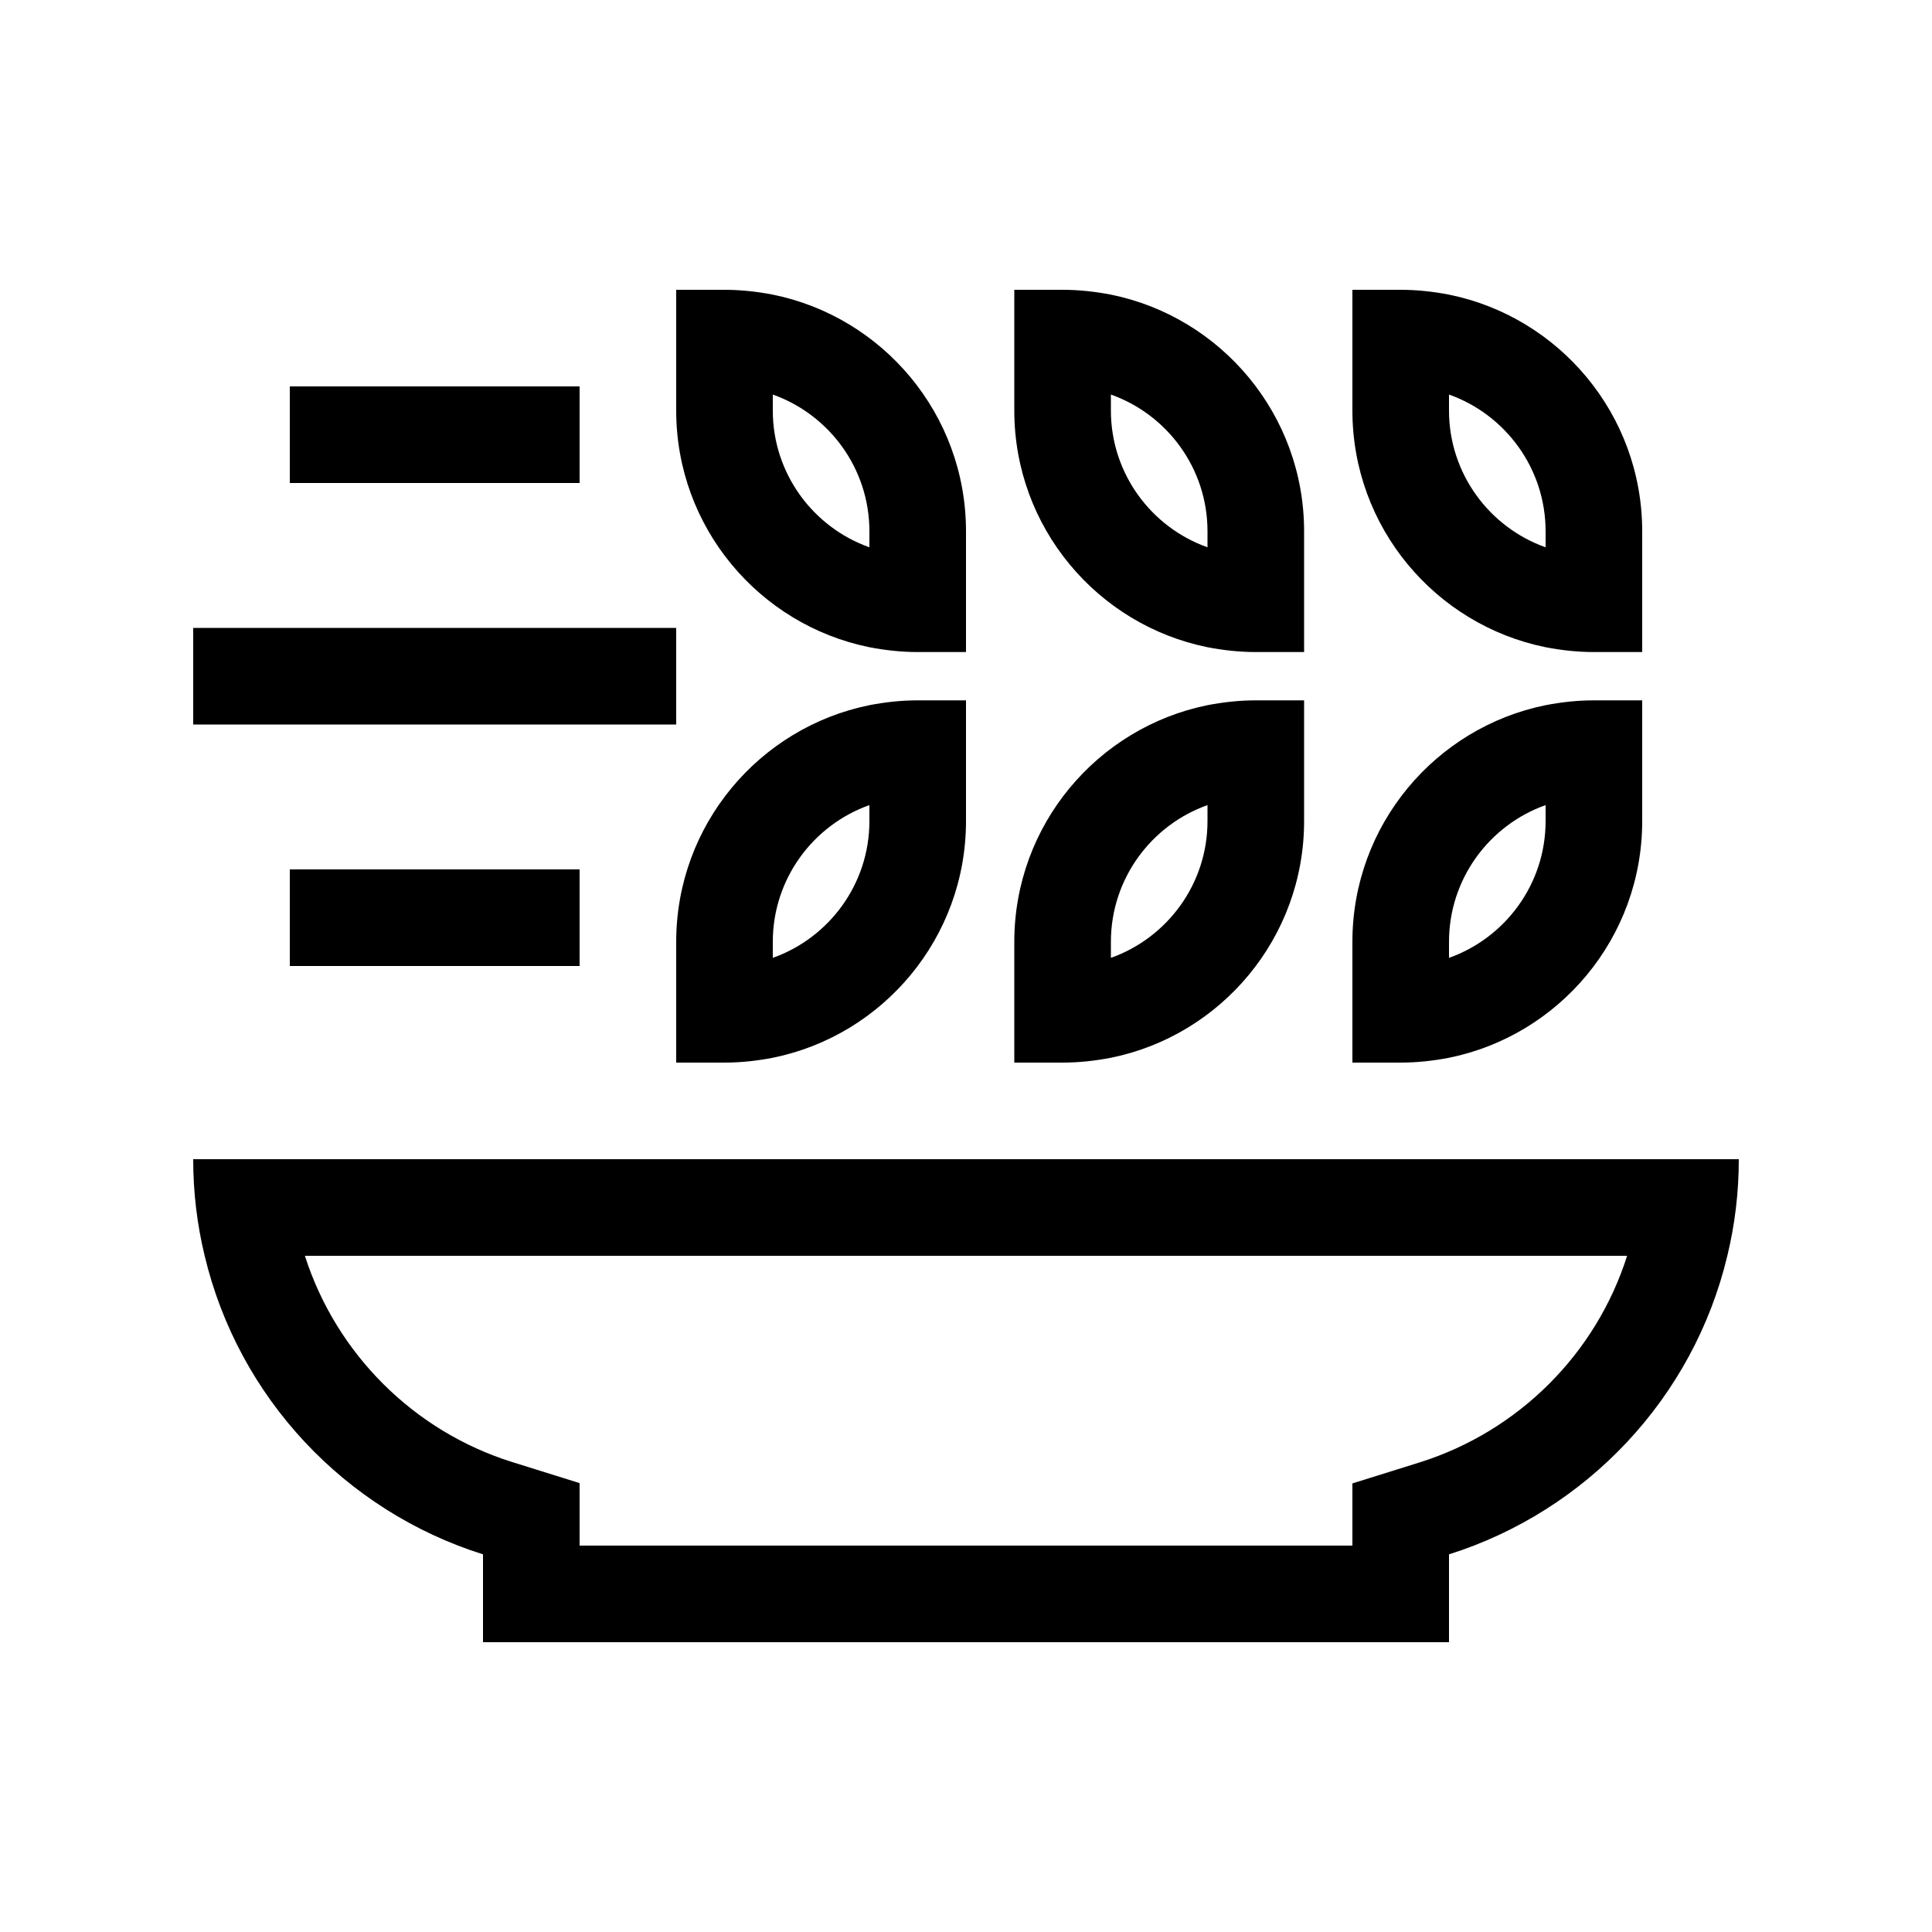 <svg xmlns="http://www.w3.org/2000/svg" viewBox="0 0 640 640"><!--! Font Awesome Pro 7.1.0 by @fontawesome - https://fontawesome.com License - https://fontawesome.com/license (Commercial License) Copyright 2025 Fonticons, Inc. --><path fill="currentColor" d="M368 130.7L368 136C368 156.9 381.4 174.7 400 181.3L400 176C400 155.1 386.6 137.3 368 130.7zM368 97.6C404.5 105 432 137.3 432 176L432 216L416 216C410.5 216 405.2 215.4 400 214.4C363.5 207 336 174.7 336 136L336 96L352 96C357.5 96 362.8 96.6 368 97.6zM112 128L192 128L192 160L96 160L96 128L112 128zM80 208L224 208L224 240L64 240L64 208L80 208zM96 288L192 288L192 320L96 320L96 288zM368 312L368 317.3C386.6 310.7 400 292.9 400 272L400 266.7C381.4 273.3 368 291.1 368 312zM432 272C432 310.7 404.5 343 368 350.4C362.8 351.4 357.5 352 352 352L336 352L336 312C336 273.3 363.5 241 400 233.6C405.2 232.6 410.5 232 416 232L432 232L432 272zM256 312L256 317.3C274.6 310.7 288 292.9 288 272L288 266.7C269.4 273.3 256 291.1 256 312zM320 272C320 310.7 292.5 343 256 350.4C250.8 351.4 245.5 352 240 352L224 352L224 312C224 273.3 251.5 241 288 233.6C293.2 232.6 298.5 232 304 232L320 232L320 272zM256 130.7L256 136C256 156.9 269.4 174.7 288 181.3L288 176C288 155.1 274.6 137.3 256 130.7zM256 97.6C292.5 105 320 137.3 320 176L320 216L304 216C298.5 216 293.2 215.4 288 214.4C251.5 207 224 174.7 224 136L224 96L240 96C245.5 96 250.8 96.6 256 97.6zM480 312L480 317.3C498.6 310.7 512 292.9 512 272L512 266.7C493.4 273.3 480 291.1 480 312zM544 272C544 310.7 516.5 343 480 350.4C474.8 351.4 469.5 352 464 352L448 352L448 312C448 273.3 475.5 241 512 233.6C517.2 232.6 522.5 232 528 232L544 232L544 272zM480 130.7L480 136C480 156.9 493.4 174.7 512 181.3L512 176C512 155.1 498.6 137.3 480 130.7zM480 97.6C516.5 105 544 137.3 544 176L544 216L528 216C522.5 216 517.2 215.4 512 214.4C475.5 207 448 174.7 448 136L448 96L464 96C469.5 96 474.8 96.6 480 97.6zM192 512L448 512L448 491.4L470.4 484.4C503 474.1 528.7 448.5 539 416L101 416C111.4 448.5 137.1 474.1 169.6 484.3L192 491.3L192 511.9zM160 514.9C114.3 500.5 79 463 67.8 416C65.3 405.7 64 395 64 384L576 384C576 395 574.7 405.7 572.2 416C561 463 525.6 500.5 480 514.9L480 544L160 544L160 514.9z"/></svg>